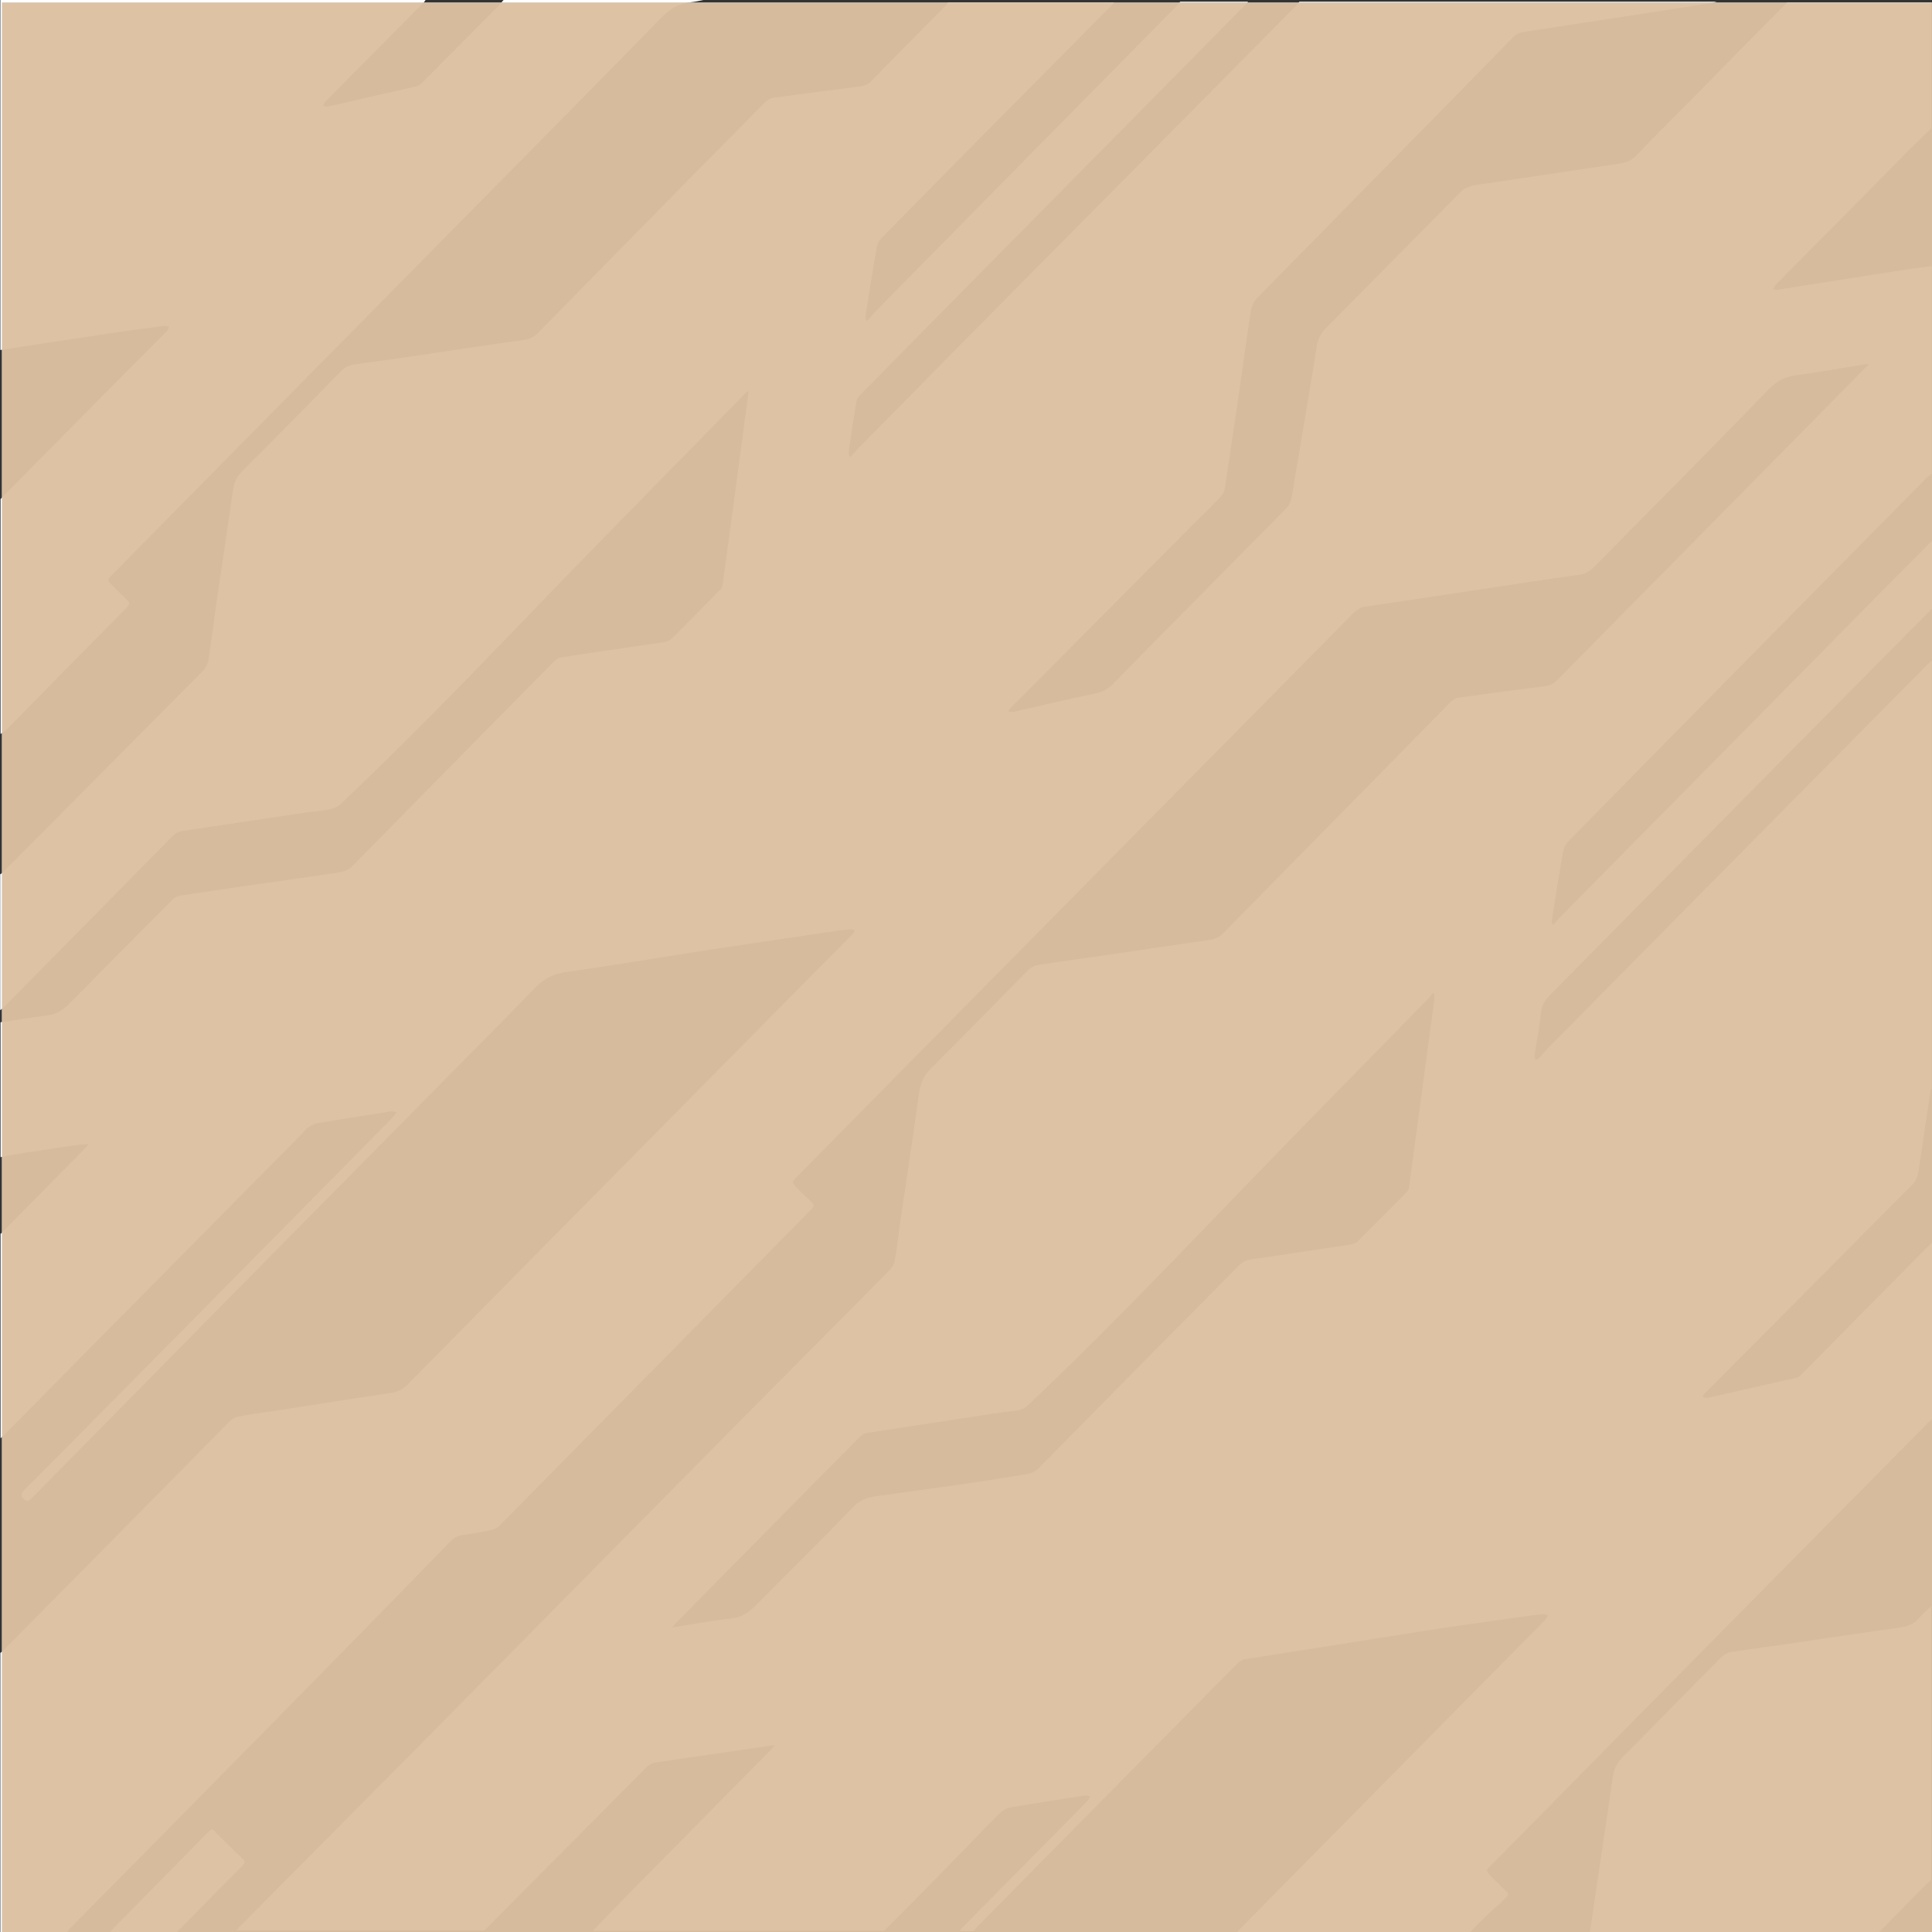 <?xml version="1.0" encoding="utf-8"?>
<!-- Generator: Adobe Illustrator 23.0.3, SVG Export Plug-In . SVG Version: 6.00 Build 0)  -->
<svg version="1.1" id="Capa_1" xmlns="http://www.w3.org/2000/svg" xmlns:xlink="http://www.w3.org/1999/xlink" x="0px" y="0px"
	 viewBox="0 0 1024 1024" style="enable-background:new 0 0 1024 1024;" xml:space="preserve">
<rect x="0" y="0" width="1024" height="1024" fill="#333333" stroke="none"/>
<style type="text/css">
	.st0{fill:#F0F0F0;}
	.st1{fill:#FFFFFF;}
	.st2{opacity:0.5;fill:#BD894B;enable-background:new    ;}
</style>
<g>
	<rect x="1" y="1.3" class="st0" width="1024.5" height="1024.4"/>
	<g>
		<path class="st1" d="M779.3,1024c-41.1,0-82.4,0-123.5,0c0.6-0.6,0.9-1.1,1.5-1.7c46.9-47.5,93.7-94.9,140.6-142.4
			c7-7.2,14.1-14.1,21.1-21.3c0.6-0.6,0.9-1.5,1.5-2.5c-0.9-0.2-2.1-0.6-3-0.6c-6.6,0.8-13,1.7-19.4,2.6
			c-14.7,2.1-29.2,4.1-43.9,6.4c-14.7,2.3-29.4,4.7-44.1,7c-16.8,2.6-33.5,5.3-50.1,7.9c-1.5,0.2-3.2,1.3-4.3,2.5
			c-3.2,3-6.2,6.2-9.4,9.4c-42.8,43.4-85.8,86.7-128.5,130.1c-0.6,0.6-1.1,1.3-1.7,2.1c-2.5,0-5.1,0-7.5,0c0.6-0.8,1.1-1.5,1.7-2.1
			c17.9-18.1,35.8-36.2,53.7-54.3c4.1-4.1,8.3-8.5,12.4-12.6c0.6-0.6,0.9-1.5,1.5-2.3c-0.9-0.2-1.9-0.6-2.6-0.6
			c-13.4,2.1-26.6,4.1-40,6.4c-1.7,0.4-3.6,1.3-4.9,2.6c-6.6,6.4-12.8,13-19.2,19.6c-14.1,14.5-28.3,28.9-42.6,43.2
			c-51.5,0-102.9,0-154.4,0c6-6.2,12.1-12.6,18.3-18.9c25.4-25.8,50.9-51.5,76.3-77.3c0.6-0.6,0.9-1.1,1.9-2.1c-1.3,0-2.1,0-2.6,0.2
			c-20.2,3-40.3,5.8-60.7,8.9c-1.7,0.2-3.4,1.3-4.7,2.4c-6.8,6.8-13.6,13.6-20.2,20.4c-21.9,22.1-43.9,44.1-65.8,66.2
			c-43.7,0-87.6,0-131.4,0c0.8-0.8,1.3-1.7,2.1-2.4c44.1-44.5,88.2-88.8,132.1-133.3c46-46.6,92-93.2,138-139.7
			c24.7-24.9,49.4-49.6,73.9-74.5c1.3-1.3,2.5-3.2,2.8-5.1c1.3-7,2.1-14,3-20.9c3.4-22.8,6.8-45.6,10-68.5c0.8-4.9,2.5-8.7,6-12.3
			c17.3-17.2,34.5-34.9,51.6-52.2c1.3-1.3,3.4-2.6,5.3-2.8c14.1-2.3,28.3-4.1,42.4-6.2c15.8-2.3,31.7-4.7,47.7-7
			c3.2-0.4,6-1.3,8.3-3.8c12.8-13,25.4-26,38.3-39c27.3-27.7,54.7-55.6,82-83.4c1.1-1.1,3-2.3,4.7-2.4c15.1-2.1,30.3-4.1,45.4-6
			c2.6-0.4,4.5-1.3,6.2-3c54.5-55.1,108.8-110.3,163.2-165.4c0.8-0.8,1.3-1.3,2.3-2.4c-1.5,0.2-2.5,0.2-3.2,0.4
			c-12.1,1.9-23.9,4-36,5.7c-5.5,0.8-9.4,2.8-13.4,6.8c-30.7,31.7-61.8,63-92.9,94.5c-2.3,2.3-4.7,4-8.1,4.3
			c-19,2.6-38.1,5.7-56.9,8.5c-19,2.8-38.1,5.7-56.9,8.5c-1.9,0.2-3.6,1.5-5.1,2.6c-1.1,0.8-2.1,2.1-3.2,3.2
			c-82.9,83.9-165.9,168-248.8,252c-14.7,14.9-29.4,29.8-44.1,44.7c-2.3,2.3-2.3,2.6-0.2,4.9c2.3,2.5,4.7,4.7,7.2,7c3,3,3,3,0,6
			c-17.7,18.1-35.6,36-53.3,54.1c-37.1,37.5-74.1,75.2-111.2,112.8c-0.9,0.9-2.3,1.5-3.4,1.9c-5.3,1.1-10.6,2.1-16,2.8
			c-2.5,0.4-4.3,1.3-6.2,3.2C172,885.6,104.5,953.9,37.2,1022c-0.6,0.6-1.1,1.3-1.9,2.1c-11.7,0-23.4,0-35.1,0c0-49.4,0-98.6,0-148
			c0.4-0.4,0.8-0.6,1.1-0.9c29-29.4,58.1-58.6,87.1-88.1c11.1-11.3,22.4-22.6,33.5-33.9c1.1-1.1,2.6-1.9,4-2.3
			c6.8-1.3,13.6-2.3,20.4-3.2c20.4-3.2,40.5-6.4,60.9-9.4c3.4-0.6,6-1.7,8.5-4.1c48.1-48.8,96.3-97.7,144.4-146.3
			c30.5-30.9,61.1-61.9,91.8-92.8c0.6-0.6,0.8-1.3,1.1-2.1c-0.8-0.2-1.5-0.6-2.3-0.4c-2.8,0.2-5.5,0.4-8.1,0.9
			c-24.5,3.6-48.8,7.2-73.1,10.9c-23,3.6-45.8,7.5-68.8,10.7c-7,0.9-12.3,3.4-17.3,8.7c-21.7,22.4-43.7,44.3-65.6,66.6
			c-46.2,46.8-92.5,93.5-138.7,140.5c-20.9,21.1-41.7,42.4-62.6,63.5c-1.5,1.5-2.6,1.3-4,0c-1.5-1.5-1.5-2.8,0-4.3
			C23.1,779.5,33.6,769,44,758.4c45.4-45.8,90.8-91.8,136.1-137.7c9.2-9.4,18.5-18.7,27.7-28.1c0.9-0.9,1.5-2.1,2.5-3.2
			c-1.3-0.2-2.8-0.6-4.1-0.2c-12.8,2.1-25.6,4-38.5,6.2c-1.7,0.4-3.4,1.5-4.9,2.6c-1.3,0.9-2.3,2.5-3.4,3.6
			c-52.4,53-104.8,105.8-157,158.8c-0.6,0.6-1.3,1.1-2.1,1.9c0-36.2,0-72.4,0-108.4c0.4-0.2,0.8-0.4,0.9-0.8
			c14.7-14.9,29.4-29.8,44.3-44.9c0.4-0.4,0.8-0.9,1.5-1.9c-1.5,0.2-2.3,0.2-3.2,0.2c-9.8,1.3-19.6,2.8-29.4,4.3
			c-4.7,0.8-9.4,1.5-14.1,2.5c0-23.8,0-47.7,0-71.5c8.3-1.1,16.4-2.6,24.7-3.6c4.9-0.6,8.3-2.8,11.5-6
			c18.5-18.7,36.9-37.3,55.4-55.8c0.9-0.9,2.3-1.5,3.4-1.7c17.7-2.6,35.4-5.3,53-7.7c9.8-1.5,19.6-2.8,29.4-4.3
			c3.4-0.6,6.6-0.9,9.2-3.8c35.4-36,70.9-72,106.5-108.1c1.1-1.1,2.8-2.3,4.3-2.4c17.7-2.8,35.6-5.3,53.3-7.9
			c1.7-0.2,3.8-0.8,4.9-1.9c8.9-8.7,17.3-17.5,26-26.2c0.6-0.6,0.9-1.5,1.1-2.3c4.5-33.2,9-66.6,13.4-99.8c0.2-0.9,0.2-1.7,0.2-3.2
			c-0.9,0.9-1.5,1.1-1.9,1.7c-41.1,42.1-82.4,83.7-123.1,126.2c-29.8,30.9-59.7,61.5-91,91.1c-1.5,1.5-3.8,2.4-5.8,2.8
			c-4.1,0.9-8.3,1.1-12.3,1.7c-21.9,3.2-43.7,6.6-65.6,9.8c-2.3,0.4-4,1.1-5.5,2.8C61.8,473.3,32,503.5,2.2,533.7
			c-0.6,0.6-1.3,1.1-2.1,1.7c0-23.9,0-47.9,0-72c0.6-0.4,1.3-0.8,1.7-1.3c35.4-35.6,70.7-71.3,106.1-106.9c1.3-1.3,2.3-3.6,2.6-5.5
			c1.5-9.8,2.8-19.6,4.1-29.4c3-20.2,6-40.4,8.9-60.5c0.6-4.5,2.3-7.7,5.7-10.9c17.5-17.3,34.7-35.1,52-52.6c1.5-1.5,3.8-2.6,5.8-3
			c9.6-1.5,19.4-2.6,29.2-4.1c20.4-3,40.7-6.2,61.3-9c3.2-0.4,5.8-1.7,7.9-4c40-40.7,79.9-81.5,120.1-122c1.1-1.1,3-2.3,4.7-2.4
			c15.3-2.1,30.5-4.1,45.8-6c2.5-0.4,4.3-1.3,6-3c13-13.4,26.2-26.6,39.2-39.8c0.6-0.6,0.9-1.1,1.3-1.7c29.4,0,58.6,0,88,0
			c-0.6,0.6-1.1,1.3-1.7,1.9c-40.4,40.7-81.1,81.8-121.6,123c-1.3,1.3-2.3,3.6-2.6,5.5c-2.1,11.9-4,23.8-5.8,35.6
			c-0.2,0.8,0,1.5,0.2,2.4c0.2,0,0.6,0.2,0.8,0.2c1.3-1.5,2.8-3.2,4.1-4.7C517.1,111.1,570.5,57.1,623.8,3c0.6-0.6,1.1-1.3,1.7-2.1
			c12.1,0,23.9,0,36,0c-0.4,0.6-0.9,0.9-1.3,1.5c-43.4,43.9-86.7,87.9-130,131.6c-24.5,24.9-49.2,49.8-73.7,74.7
			c-1.1,1.1-2.5,2.8-2.6,4.3c-1.5,8.7-2.8,17.2-4,25.8c-0.2,0.9,0.2,2.1,0.2,3c0.2,0,0.6,0.2,0.8,0.2c1.5-1.7,3-3.2,4.5-4.9
			c24.7-24.9,49.2-50,73.9-74.9C581.8,109.2,634.6,56,687.2,2.8c0.6-0.6,0.9-1.3,1.5-1.9c73.7,0,147.6,0,221.3,0
			c-1.1,0.2-2.3,0.6-3.4,0.8c-12.3,1.9-24.5,3.8-36.8,5.7c-20.4,3.2-40.9,6.2-61.3,9.4c-2.5,0.4-4.7,0.9-6.6,3
			C771,51.5,739.9,83,709,114.5c-14.1,14.5-28.5,28.9-42.6,43.4c-1.7,1.7-3,4.3-3.4,6.8c-2.3,14.7-4.3,29.6-6.4,44.5
			c-2.5,16.6-4.9,33-7.4,49.6c-0.2,1.7-1.3,3.6-2.6,4.9c-4.5,4.7-9.2,9.2-13.8,13.8c-32.4,32.6-64.6,65.1-97.1,97.7
			c-0.4,0.4-0.8,0.9-1.3,1.9c1.3,0.2,2.1,0.4,2.8,0.2c2.3-0.4,4.3-1.1,6.6-1.5c12.4-2.8,24.7-5.8,37.1-8.3c3.4-0.8,6-2.1,8.5-4.5
			c30.7-31.3,61.6-62.4,92.5-93.7c1.1-1.1,2.1-3,2.5-4.7c0.9-4.5,1.5-9,2.3-13.6c3.8-22.6,7.7-45.3,11.3-67.9
			c0.6-3.4,1.9-6.2,4.3-8.7c24.1-24.3,48.1-48.7,72.2-73c1.5-1.5,4-2.4,6-3c2.6-0.8,5.7-0.8,8.3-1.3c23.2-3.4,46.6-7,69.7-10.4
			c3.8-0.6,6.6-1.9,9-4.5c9-9.4,18.3-18.7,27.5-27.9c17.3-17.7,34.9-35.5,52.2-53c25.4,0,50.9,0,76.5,0c0,22.3,0,44.3,0,66.6
			c-7,6.8-13.9,13.6-20.7,20.6c-20.7,20.9-41.5,41.9-62.2,62.8c-0.4,0.6-0.6,1.3-0.9,1.9c0.8,0.2,1.3,0.6,2.1,0.4
			c23.2-3.6,46.4-7.4,69.5-10.9c4.1-0.6,8.3-1.1,12.4-1.7c0,36.6,0,73.4,0,109.9c-0.9,0.9-2.1,1.7-3,2.6
			C957.6,317.6,894.3,381.7,831,446.2c-1.3,1.3-2.3,3.6-2.6,5.5c-2.1,11.9-4,23.6-5.8,35.5c-0.2,0.8,0,1.7,0,2.6
			c0.4,0,0.6,0.2,0.9,0.2c1.3-1.5,2.6-3.2,4-4.5c55.8-56.6,111.8-113.1,167.7-169.9c9.6-9.8,19.4-19.4,29-29.2c0,12.1,0,23.9,0,36
			c-7.9,8.1-16,16-23.9,24.1C941,406.2,882,466.2,822.9,526c-3,3-5.8,6-6.2,10.9c-0.6,7.5-2.3,15.1-3.4,22.6
			c-0.2,0.8,0.4,1.7,0.6,2.4c0.6-0.4,1.5-0.8,1.9-1.3c1.5-1.5,3-3.4,4.5-4.9c67.1-67.9,134.2-135.8,201.3-203.5
			c0.8-0.8,1.5-1.3,2.3-1.9c0,75.4,0,151.1,0,226.5c-0.2,0.4-0.4,0.8-0.6,1.1c-2.3,14.5-4.3,29-6.6,43.7c-0.4,2.1-1.3,4.3-2.6,5.7
			c-36.8,37.1-73.7,74.3-110.6,111.3c-0.6,0.6-0.8,1.3-0.9,1.9c0.8,0.2,1.5,0.6,2.3,0.4c7.2-1.5,14.3-3.2,21.7-4.9
			c8.5-1.9,17-3.8,25.4-5.7c0.9-0.2,1.9-0.8,2.5-1.5c22.6-22.8,45.2-45.8,68-68.8c0.4-0.4,0.9-0.8,1.5-1.3c0,31.1,0,62.2,0,93.5
			c-0.6,0.6-1.1,1.1-1.7,1.5C953.7,823,885.3,892.2,817,961.6c-9,9-17.9,18.3-27,27.3c-2.3,2.5-2.5,2.6-0.2,5.1
			c1.7,1.9,3.8,3.6,5.5,5.5c4.9,5.1,5.5,3.6,0.2,9C790.1,1012.9,784.6,1018.5,779.3,1024z M356.2,862.6c10.7-1.7,20.7-3.6,30.9-4.7
			c5.8-0.6,10-3.2,13.9-7.4c17.2-17.3,34.5-34.5,51.5-52c3.6-3.8,7.5-4.9,12.3-5.5c13.9-1.9,27.9-4,41.7-5.8
			c11.5-1.7,22.8-3.4,34.3-5.3c3.2-0.6,6.8-0.8,9.4-3.4c35.6-36.2,71.2-72.2,106.9-108.2c1.3-1.3,3.2-2.3,4.9-2.6
			c17.5-2.6,35.2-5.3,52.8-7.9c1.7-0.2,4-0.9,5.1-2.1c8.7-8.7,17.3-17.3,25.8-26c0.6-0.6,1.1-1.5,1.1-2.3
			c4.5-33.2,8.9-66.2,13.4-99.4c0.2-1.1,0-2.1,0-3.2c-0.2-0.2-0.4-0.2-0.8-0.4c-0.8,0.9-1.5,2.1-2.3,2.8
			c-37.5,38.3-75,76.4-112.1,115c-33,34.1-65.8,68.3-100.3,100.7c-1.7,1.7-3.6,2.6-6.2,2.8c-4,0.4-7.7,0.9-11.7,1.5
			c-22.2,3.4-44.5,6.8-66.7,10.2c-1.5,0.2-3.2,0.9-4.3,2.1c-32.6,32.8-65,65.8-97.6,98.8C357.7,860.9,357.1,861.4,356.2,862.6z"/>
		<path class="st1" d="M0.3,389c0-41.5,0-83,0-124.5c18.8-19,37.5-38.1,56.4-57.1c10.7-10.7,21.3-21.5,32-32.2
			c0.4-0.4,0.6-1.3,0.9-1.9c-0.8-0.2-1.7-0.8-2.5-0.6c-9.8,1.3-19.8,2.6-29.6,4.1c-19,2.8-38.1,5.8-57.3,8.7c0-61.9,0-123.7,0-185.6
			c75.2,0,150.2,0,225.4,0c-0.4,0.6-0.8,1.3-1.3,1.7c-17.3,17.5-34.7,34.9-52,52.4c-0.6,0.6-0.6,1.3-0.9,2.1
			c0.8,0.2,1.5,0.4,2.1,0.4c7.2-1.5,14.3-3.2,21.3-4.9c8.7-1.9,17.2-3.8,25.8-5.8c0.9-0.2,1.9-0.8,2.5-1.3
			c14-14.1,27.9-28.1,41.9-42.2c0.8-0.8,1.1-1.5,1.9-2.3c35.2,0,70.7,0,105.9,0c-2.1,0.4-4,0.9-6,1.1c-6.2,0.6-10.9,2.8-15.5,7.5
			c-43.7,44.7-87.8,89.2-131.7,133.7c-44.1,44.7-88.2,89.4-132.3,134.1c-9.4,9.4-18.7,19-28.1,28.5c-2.3,2.3-2.3,2.6-0.2,4.9
			c2.3,2.4,4.7,4.7,7.2,7c3,3,3,3,0.2,6c-21.3,21.5-42.4,43-63.7,64.7C1.7,388.1,0.9,388.7,0.3,389z"/>
		<path class="st1" d="M996.1,1024c-51.1,0-102.3,0-153.4,0c1.1-7.2,2.1-14.5,3.2-21.7c3-20.2,6-40.2,8.9-60.3
			c0.6-4.7,2.5-7.9,5.8-11.3c17.3-17.3,34.5-35.1,51.8-52.4c1.5-1.5,3.8-2.6,5.8-2.8c8.5-1.3,17-2.5,25.4-3.6
			c21.3-3.2,42.8-6.4,64.1-9.4c3.8-0.6,6.8-1.9,9.2-4.7c2.1-2.3,4.3-4.3,6.6-6.4c0,48.3,0,96.7,0,145c-0.6,0.6-1.1,0.9-1.7,1.5
			C1013.4,1006.3,1004.7,1015.1,996.1,1024z"/>
		<path class="st1" d="M58.2,1024c17.3-17.5,34.5-35.1,51.8-52.6c2.3-2.3,2.5-2.3,4.5,0c4.7,4.7,9.2,9.2,14.1,13.8
			c1.5,1.5,1.3,2.1,0,3.6c-11.7,11.7-23.4,23.6-34.9,35.3C82,1024,70.1,1024,58.2,1024z"/>
	</g>
</g>
<rect x="1" y="1.3" class="st2" width="1024.5" height="1024.4"/>
</svg>
